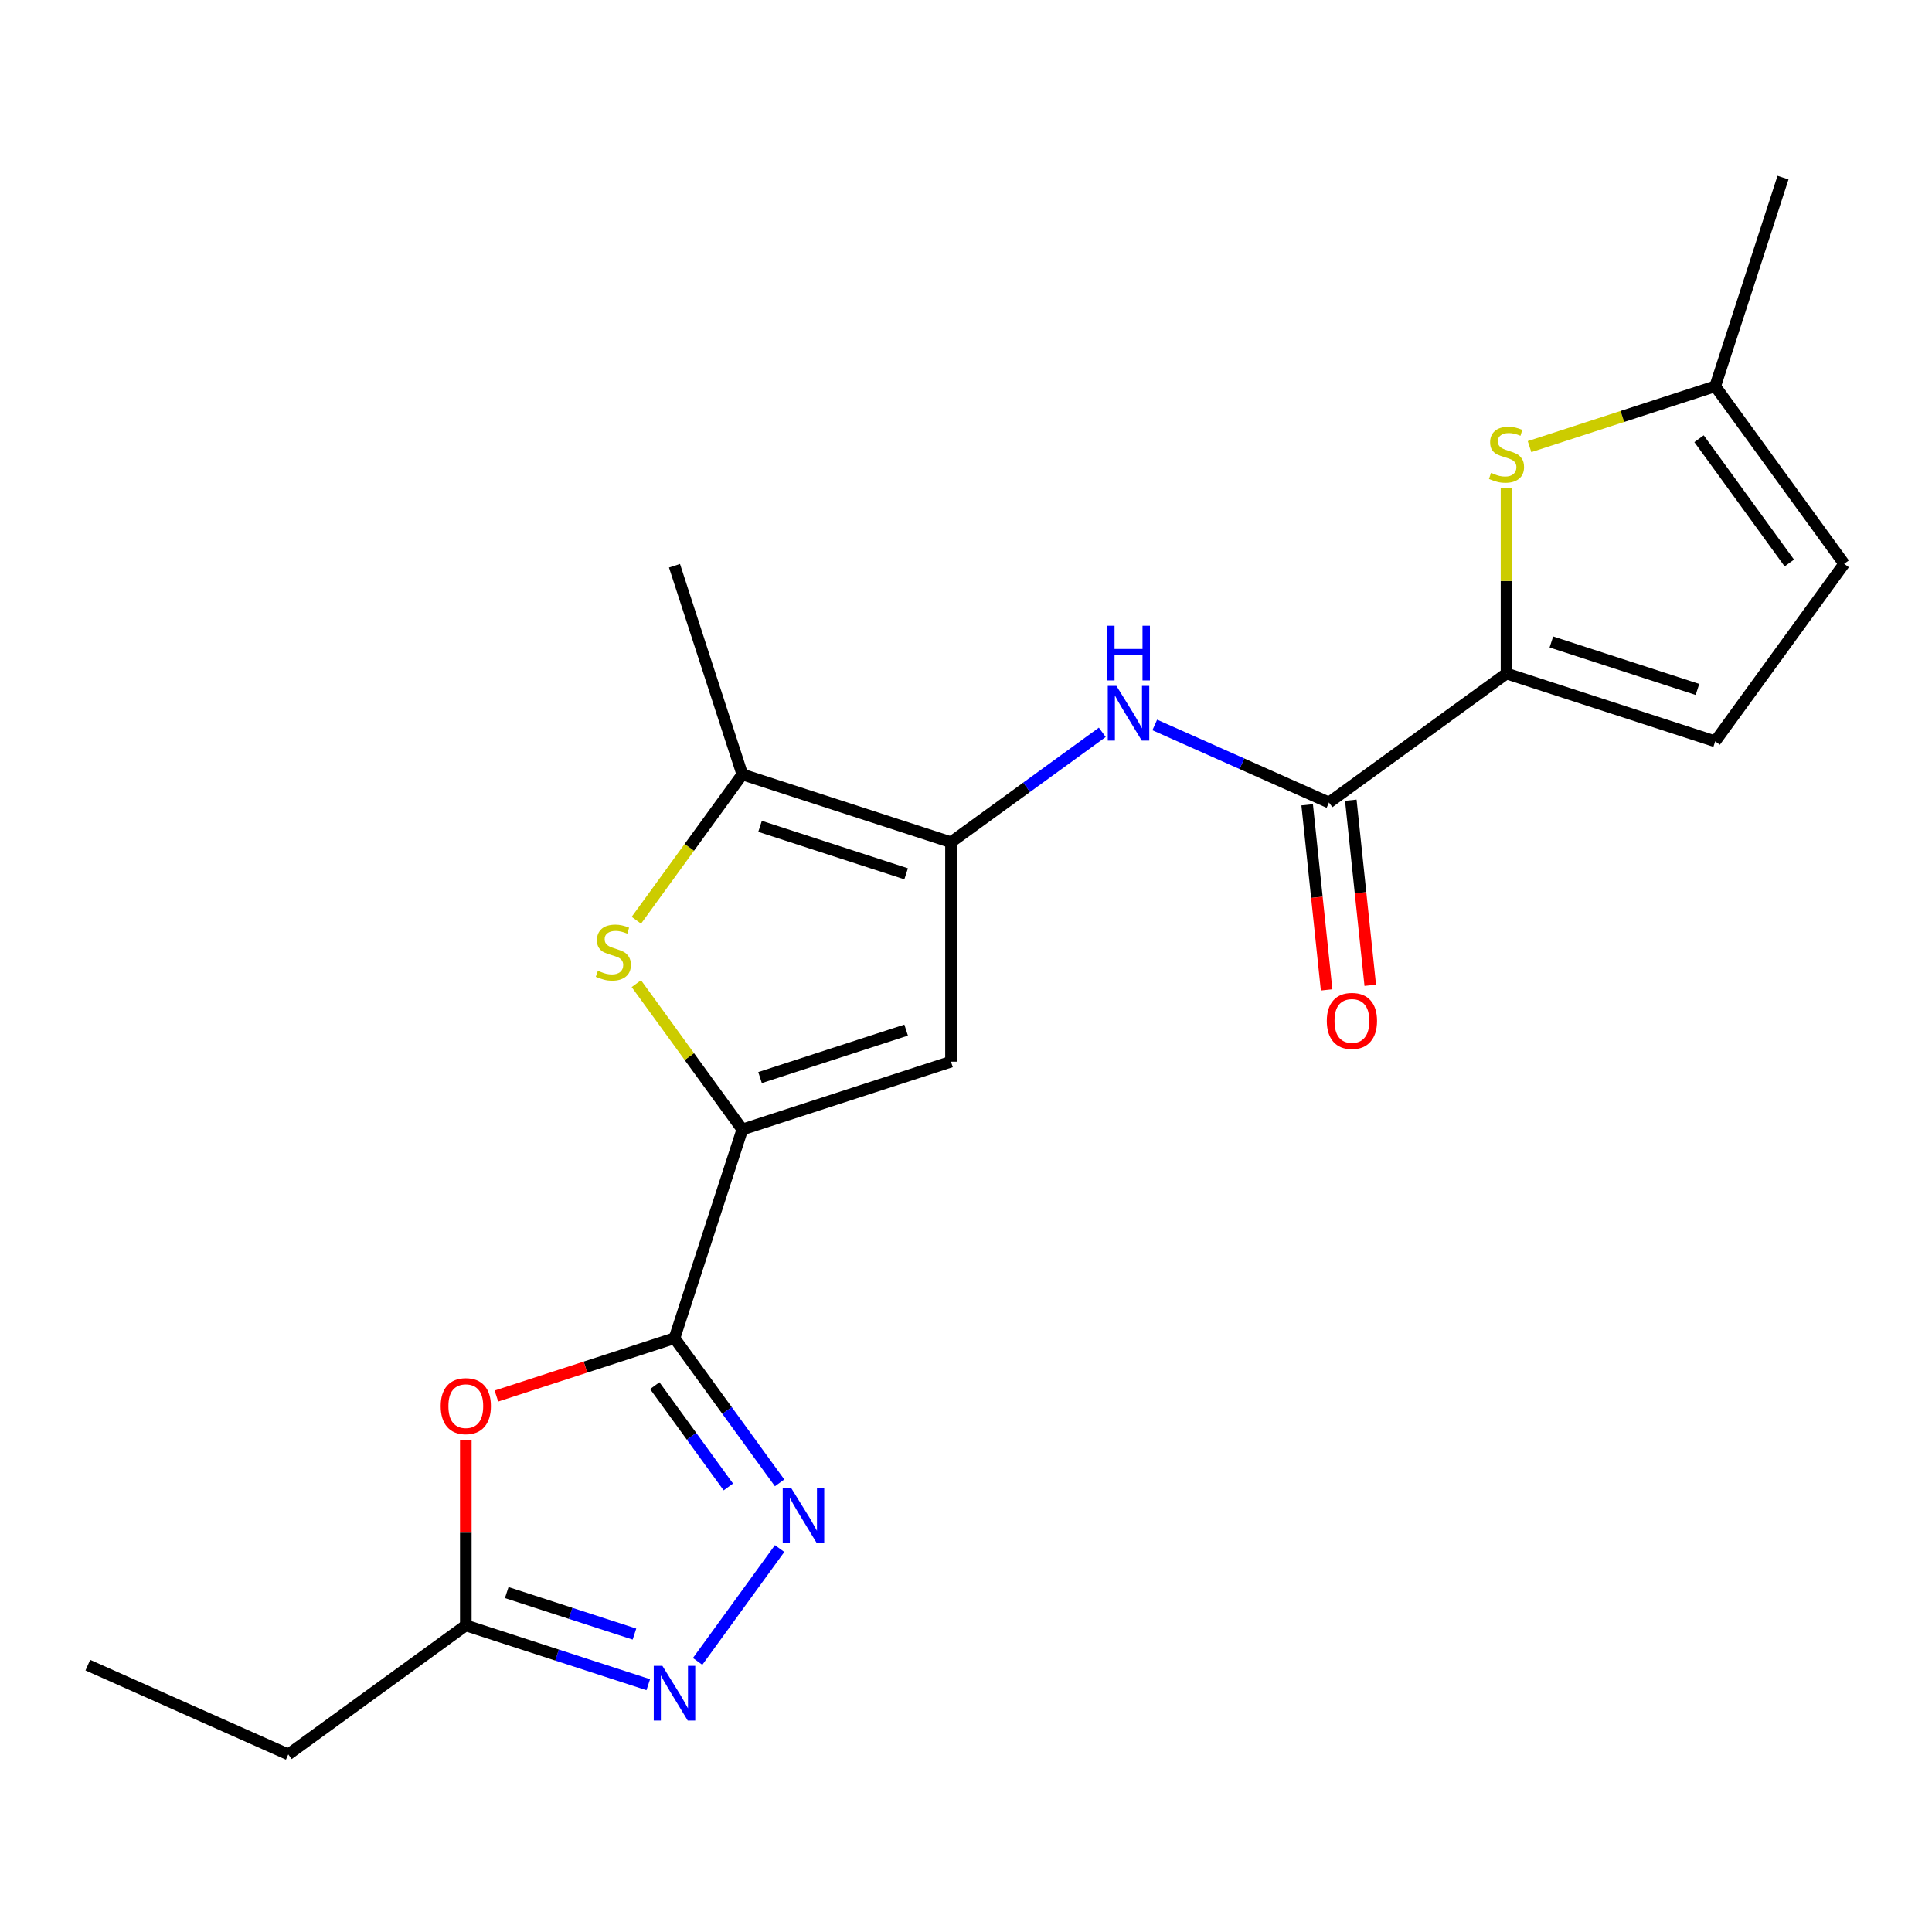 <?xml version='1.0' encoding='iso-8859-1'?>
<svg version='1.1' baseProfile='full'
              xmlns='http://www.w3.org/2000/svg'
                      xmlns:rdkit='http://www.rdkit.org/xml'
                      xmlns:xlink='http://www.w3.org/1999/xlink'
                  xml:space='preserve'
width='1000px' height='1000px' viewBox='0 0 1000 1000'>
<!-- END OF HEADER -->
<rect style='opacity:1.0;fill:#FFFFFF;stroke:none' width='1000' height='1000' x='0' y='0'> </rect>
<path class='bond-0' d='M 349.119,692.638 L 384.216,584.619' style='fill:none;fill-rule:evenodd;stroke:#000000;stroke-width:6px;stroke-linecap:butt;stroke-linejoin:miter;stroke-opacity:1' />
<path class='bond-2' d='M 349.119,692.638 L 376.323,730.082' style='fill:none;fill-rule:evenodd;stroke:#000000;stroke-width:6px;stroke-linecap:butt;stroke-linejoin:miter;stroke-opacity:1' />
<path class='bond-2' d='M 376.323,730.082 L 403.527,767.525' style='fill:none;fill-rule:evenodd;stroke:#0000FF;stroke-width:6px;stroke-linecap:butt;stroke-linejoin:miter;stroke-opacity:1' />
<path class='bond-2' d='M 338.903,717.223 L 357.946,743.434' style='fill:none;fill-rule:evenodd;stroke:#000000;stroke-width:6px;stroke-linecap:butt;stroke-linejoin:miter;stroke-opacity:1' />
<path class='bond-2' d='M 357.946,743.434 L 376.989,769.644' style='fill:none;fill-rule:evenodd;stroke:#0000FF;stroke-width:6px;stroke-linecap:butt;stroke-linejoin:miter;stroke-opacity:1' />
<path class='bond-5' d='M 349.119,692.638 L 303.029,707.614' style='fill:none;fill-rule:evenodd;stroke:#000000;stroke-width:6px;stroke-linecap:butt;stroke-linejoin:miter;stroke-opacity:1' />
<path class='bond-5' d='M 303.029,707.614 L 256.939,722.589' style='fill:none;fill-rule:evenodd;stroke:#FF0000;stroke-width:6px;stroke-linecap:butt;stroke-linejoin:miter;stroke-opacity:1' />
<path class='bond-3' d='M 384.216,584.619 L 356.796,546.879' style='fill:none;fill-rule:evenodd;stroke:#000000;stroke-width:6px;stroke-linecap:butt;stroke-linejoin:miter;stroke-opacity:1' />
<path class='bond-3' d='M 356.796,546.879 L 329.376,509.139' style='fill:none;fill-rule:evenodd;stroke:#CCCC00;stroke-width:6px;stroke-linecap:butt;stroke-linejoin:miter;stroke-opacity:1' />
<path class='bond-4' d='M 384.216,584.619 L 492.235,549.522' style='fill:none;fill-rule:evenodd;stroke:#000000;stroke-width:6px;stroke-linecap:butt;stroke-linejoin:miter;stroke-opacity:1' />
<path class='bond-4' d='M 393.4,557.751 L 469.013,533.183' style='fill:none;fill-rule:evenodd;stroke:#000000;stroke-width:6px;stroke-linecap:butt;stroke-linejoin:miter;stroke-opacity:1' />
<path class='bond-1' d='M 492.235,435.944 L 492.235,549.522' style='fill:none;fill-rule:evenodd;stroke:#000000;stroke-width:6px;stroke-linecap:butt;stroke-linejoin:miter;stroke-opacity:1' />
<path class='bond-11' d='M 492.235,435.944 L 531.389,407.497' style='fill:none;fill-rule:evenodd;stroke:#000000;stroke-width:6px;stroke-linecap:butt;stroke-linejoin:miter;stroke-opacity:1' />
<path class='bond-11' d='M 531.389,407.497 L 570.542,379.05' style='fill:none;fill-rule:evenodd;stroke:#0000FF;stroke-width:6px;stroke-linecap:butt;stroke-linejoin:miter;stroke-opacity:1' />
<path class='bond-22' d='M 492.235,435.944 L 384.216,400.846' style='fill:none;fill-rule:evenodd;stroke:#000000;stroke-width:6px;stroke-linecap:butt;stroke-linejoin:miter;stroke-opacity:1' />
<path class='bond-22' d='M 469.013,452.283 L 393.4,427.715' style='fill:none;fill-rule:evenodd;stroke:#000000;stroke-width:6px;stroke-linecap:butt;stroke-linejoin:miter;stroke-opacity:1' />
<path class='bond-7' d='M 403.527,801.524 L 361.088,859.937' style='fill:none;fill-rule:evenodd;stroke:#0000FF;stroke-width:6px;stroke-linecap:butt;stroke-linejoin:miter;stroke-opacity:1' />
<path class='bond-8' d='M 329.376,476.327 L 356.796,438.587' style='fill:none;fill-rule:evenodd;stroke:#CCCC00;stroke-width:6px;stroke-linecap:butt;stroke-linejoin:miter;stroke-opacity:1' />
<path class='bond-8' d='M 356.796,438.587 L 384.216,400.846' style='fill:none;fill-rule:evenodd;stroke:#000000;stroke-width:6px;stroke-linecap:butt;stroke-linejoin:miter;stroke-opacity:1' />
<path class='bond-12' d='M 241.1,745.335 L 241.1,793.325' style='fill:none;fill-rule:evenodd;stroke:#FF0000;stroke-width:6px;stroke-linecap:butt;stroke-linejoin:miter;stroke-opacity:1' />
<path class='bond-12' d='M 241.1,793.325 L 241.1,841.314' style='fill:none;fill-rule:evenodd;stroke:#000000;stroke-width:6px;stroke-linecap:butt;stroke-linejoin:miter;stroke-opacity:1' />
<path class='bond-6' d='M 779.767,348.621 L 687.88,415.381' style='fill:none;fill-rule:evenodd;stroke:#000000;stroke-width:6px;stroke-linecap:butt;stroke-linejoin:miter;stroke-opacity:1' />
<path class='bond-10' d='M 779.767,348.621 L 779.767,300.692' style='fill:none;fill-rule:evenodd;stroke:#000000;stroke-width:6px;stroke-linecap:butt;stroke-linejoin:miter;stroke-opacity:1' />
<path class='bond-10' d='M 779.767,300.692 L 779.767,252.763' style='fill:none;fill-rule:evenodd;stroke:#CCCC00;stroke-width:6px;stroke-linecap:butt;stroke-linejoin:miter;stroke-opacity:1' />
<path class='bond-13' d='M 779.767,348.621 L 887.786,383.719' style='fill:none;fill-rule:evenodd;stroke:#000000;stroke-width:6px;stroke-linecap:butt;stroke-linejoin:miter;stroke-opacity:1' />
<path class='bond-13' d='M 802.989,332.282 L 878.603,356.85' style='fill:none;fill-rule:evenodd;stroke:#000000;stroke-width:6px;stroke-linecap:butt;stroke-linejoin:miter;stroke-opacity:1' />
<path class='bond-21' d='M 335.539,871.999 L 288.319,856.656' style='fill:none;fill-rule:evenodd;stroke:#0000FF;stroke-width:6px;stroke-linecap:butt;stroke-linejoin:miter;stroke-opacity:1' />
<path class='bond-21' d='M 288.319,856.656 L 241.1,841.314' style='fill:none;fill-rule:evenodd;stroke:#000000;stroke-width:6px;stroke-linecap:butt;stroke-linejoin:miter;stroke-opacity:1' />
<path class='bond-21' d='M 328.393,845.793 L 295.339,835.053' style='fill:none;fill-rule:evenodd;stroke:#0000FF;stroke-width:6px;stroke-linecap:butt;stroke-linejoin:miter;stroke-opacity:1' />
<path class='bond-21' d='M 295.339,835.053 L 262.285,824.313' style='fill:none;fill-rule:evenodd;stroke:#000000;stroke-width:6px;stroke-linecap:butt;stroke-linejoin:miter;stroke-opacity:1' />
<path class='bond-17' d='M 384.216,400.846 L 349.119,292.827' style='fill:none;fill-rule:evenodd;stroke:#000000;stroke-width:6px;stroke-linecap:butt;stroke-linejoin:miter;stroke-opacity:1' />
<path class='bond-9' d='M 687.88,415.381 L 642.791,395.306' style='fill:none;fill-rule:evenodd;stroke:#000000;stroke-width:6px;stroke-linecap:butt;stroke-linejoin:miter;stroke-opacity:1' />
<path class='bond-9' d='M 642.791,395.306 L 597.701,375.23' style='fill:none;fill-rule:evenodd;stroke:#0000FF;stroke-width:6px;stroke-linecap:butt;stroke-linejoin:miter;stroke-opacity:1' />
<path class='bond-16' d='M 676.585,416.568 L 681.619,464.466' style='fill:none;fill-rule:evenodd;stroke:#000000;stroke-width:6px;stroke-linecap:butt;stroke-linejoin:miter;stroke-opacity:1' />
<path class='bond-16' d='M 681.619,464.466 L 686.653,512.364' style='fill:none;fill-rule:evenodd;stroke:#FF0000;stroke-width:6px;stroke-linecap:butt;stroke-linejoin:miter;stroke-opacity:1' />
<path class='bond-16' d='M 699.176,414.193 L 704.21,462.092' style='fill:none;fill-rule:evenodd;stroke:#000000;stroke-width:6px;stroke-linecap:butt;stroke-linejoin:miter;stroke-opacity:1' />
<path class='bond-16' d='M 704.21,462.092 L 709.245,509.99' style='fill:none;fill-rule:evenodd;stroke:#FF0000;stroke-width:6px;stroke-linecap:butt;stroke-linejoin:miter;stroke-opacity:1' />
<path class='bond-14' d='M 791.686,231.17 L 839.736,215.558' style='fill:none;fill-rule:evenodd;stroke:#CCCC00;stroke-width:6px;stroke-linecap:butt;stroke-linejoin:miter;stroke-opacity:1' />
<path class='bond-14' d='M 839.736,215.558 L 887.786,199.946' style='fill:none;fill-rule:evenodd;stroke:#000000;stroke-width:6px;stroke-linecap:butt;stroke-linejoin:miter;stroke-opacity:1' />
<path class='bond-18' d='M 241.1,841.314 L 149.213,908.073' style='fill:none;fill-rule:evenodd;stroke:#000000;stroke-width:6px;stroke-linecap:butt;stroke-linejoin:miter;stroke-opacity:1' />
<path class='bond-15' d='M 887.786,383.719 L 954.545,291.832' style='fill:none;fill-rule:evenodd;stroke:#000000;stroke-width:6px;stroke-linecap:butt;stroke-linejoin:miter;stroke-opacity:1' />
<path class='bond-19' d='M 887.786,199.946 L 922.884,91.927' style='fill:none;fill-rule:evenodd;stroke:#000000;stroke-width:6px;stroke-linecap:butt;stroke-linejoin:miter;stroke-opacity:1' />
<path class='bond-23' d='M 887.786,199.946 L 954.545,291.832' style='fill:none;fill-rule:evenodd;stroke:#000000;stroke-width:6px;stroke-linecap:butt;stroke-linejoin:miter;stroke-opacity:1' />
<path class='bond-23' d='M 879.423,227.081 L 926.154,291.401' style='fill:none;fill-rule:evenodd;stroke:#000000;stroke-width:6px;stroke-linecap:butt;stroke-linejoin:miter;stroke-opacity:1' />
<path class='bond-20' d='M 149.213,908.073 L 45.455,861.877' style='fill:none;fill-rule:evenodd;stroke:#000000;stroke-width:6px;stroke-linecap:butt;stroke-linejoin:miter;stroke-opacity:1' />
<path  class='atom-3' d='M 409.618 770.365
L 418.898 785.365
Q 419.818 786.845, 421.298 789.525
Q 422.778 792.205, 422.858 792.365
L 422.858 770.365
L 426.618 770.365
L 426.618 798.685
L 422.738 798.685
L 412.778 782.285
Q 411.618 780.365, 410.378 778.165
Q 409.178 775.965, 408.818 775.285
L 408.818 798.685
L 405.138 798.685
L 405.138 770.365
L 409.618 770.365
' fill='#0000FF'/>
<path  class='atom-4' d='M 309.457 502.453
Q 309.777 502.573, 311.097 503.133
Q 312.417 503.693, 313.857 504.053
Q 315.337 504.373, 316.777 504.373
Q 319.457 504.373, 321.017 503.093
Q 322.577 501.773, 322.577 499.493
Q 322.577 497.933, 321.777 496.973
Q 321.017 496.013, 319.817 495.493
Q 318.617 494.973, 316.617 494.373
Q 314.097 493.613, 312.577 492.893
Q 311.097 492.173, 310.017 490.653
Q 308.977 489.133, 308.977 486.573
Q 308.977 483.013, 311.377 480.813
Q 313.817 478.613, 318.617 478.613
Q 321.897 478.613, 325.617 480.173
L 324.697 483.253
Q 321.297 481.853, 318.737 481.853
Q 315.977 481.853, 314.457 483.013
Q 312.937 484.133, 312.977 486.093
Q 312.977 487.613, 313.737 488.533
Q 314.537 489.453, 315.657 489.973
Q 316.817 490.493, 318.737 491.093
Q 321.297 491.893, 322.817 492.693
Q 324.337 493.493, 325.417 495.133
Q 326.537 496.733, 326.537 499.493
Q 326.537 503.413, 323.897 505.533
Q 321.297 507.613, 316.937 507.613
Q 314.417 507.613, 312.497 507.053
Q 310.617 506.533, 308.377 505.613
L 309.457 502.453
' fill='#CCCC00'/>
<path  class='atom-6' d='M 228.1 727.816
Q 228.1 721.016, 231.46 717.216
Q 234.82 713.416, 241.1 713.416
Q 247.38 713.416, 250.74 717.216
Q 254.1 721.016, 254.1 727.816
Q 254.1 734.696, 250.7 738.616
Q 247.3 742.496, 241.1 742.496
Q 234.86 742.496, 231.46 738.616
Q 228.1 734.736, 228.1 727.816
M 241.1 739.296
Q 245.42 739.296, 247.74 736.416
Q 250.1 733.496, 250.1 727.816
Q 250.1 722.256, 247.74 719.456
Q 245.42 716.616, 241.1 716.616
Q 236.78 716.616, 234.42 719.416
Q 232.1 722.216, 232.1 727.816
Q 232.1 733.536, 234.42 736.416
Q 236.78 739.296, 241.1 739.296
' fill='#FF0000'/>
<path  class='atom-8' d='M 342.859 862.251
L 352.139 877.251
Q 353.059 878.731, 354.539 881.411
Q 356.019 884.091, 356.099 884.251
L 356.099 862.251
L 359.859 862.251
L 359.859 890.571
L 355.979 890.571
L 346.019 874.171
Q 344.859 872.251, 343.619 870.051
Q 342.419 867.851, 342.059 867.171
L 342.059 890.571
L 338.379 890.571
L 338.379 862.251
L 342.859 862.251
' fill='#0000FF'/>
<path  class='atom-11' d='M 771.767 244.763
Q 772.087 244.883, 773.407 245.443
Q 774.727 246.003, 776.167 246.363
Q 777.647 246.683, 779.087 246.683
Q 781.767 246.683, 783.327 245.403
Q 784.887 244.083, 784.887 241.803
Q 784.887 240.243, 784.087 239.283
Q 783.327 238.323, 782.127 237.803
Q 780.927 237.283, 778.927 236.683
Q 776.407 235.923, 774.887 235.203
Q 773.407 234.483, 772.327 232.963
Q 771.287 231.443, 771.287 228.883
Q 771.287 225.323, 773.687 223.123
Q 776.127 220.923, 780.927 220.923
Q 784.207 220.923, 787.927 222.483
L 787.007 225.563
Q 783.607 224.163, 781.047 224.163
Q 778.287 224.163, 776.767 225.323
Q 775.247 226.443, 775.287 228.403
Q 775.287 229.923, 776.047 230.843
Q 776.847 231.763, 777.967 232.283
Q 779.127 232.803, 781.047 233.403
Q 783.607 234.203, 785.127 235.003
Q 786.647 235.803, 787.727 237.443
Q 788.847 239.043, 788.847 241.803
Q 788.847 245.723, 786.207 247.843
Q 783.607 249.923, 779.247 249.923
Q 776.727 249.923, 774.807 249.363
Q 772.927 248.843, 770.687 247.923
L 771.767 244.763
' fill='#CCCC00'/>
<path  class='atom-12' d='M 577.862 355.024
L 587.142 370.024
Q 588.062 371.504, 589.542 374.184
Q 591.022 376.864, 591.102 377.024
L 591.102 355.024
L 594.862 355.024
L 594.862 383.344
L 590.982 383.344
L 581.022 366.944
Q 579.862 365.024, 578.622 362.824
Q 577.422 360.624, 577.062 359.944
L 577.062 383.344
L 573.382 383.344
L 573.382 355.024
L 577.862 355.024
' fill='#0000FF'/>
<path  class='atom-12' d='M 573.042 323.872
L 576.882 323.872
L 576.882 335.912
L 591.362 335.912
L 591.362 323.872
L 595.202 323.872
L 595.202 352.192
L 591.362 352.192
L 591.362 339.112
L 576.882 339.112
L 576.882 352.192
L 573.042 352.192
L 573.042 323.872
' fill='#0000FF'/>
<path  class='atom-17' d='M 686.753 528.416
Q 686.753 521.616, 690.113 517.816
Q 693.473 514.016, 699.753 514.016
Q 706.033 514.016, 709.393 517.816
Q 712.753 521.616, 712.753 528.416
Q 712.753 535.296, 709.353 539.216
Q 705.953 543.096, 699.753 543.096
Q 693.513 543.096, 690.113 539.216
Q 686.753 535.336, 686.753 528.416
M 699.753 539.896
Q 704.073 539.896, 706.393 537.016
Q 708.753 534.096, 708.753 528.416
Q 708.753 522.856, 706.393 520.056
Q 704.073 517.216, 699.753 517.216
Q 695.433 517.216, 693.073 520.016
Q 690.753 522.816, 690.753 528.416
Q 690.753 534.136, 693.073 537.016
Q 695.433 539.896, 699.753 539.896
' fill='#FF0000'/>
</svg>
